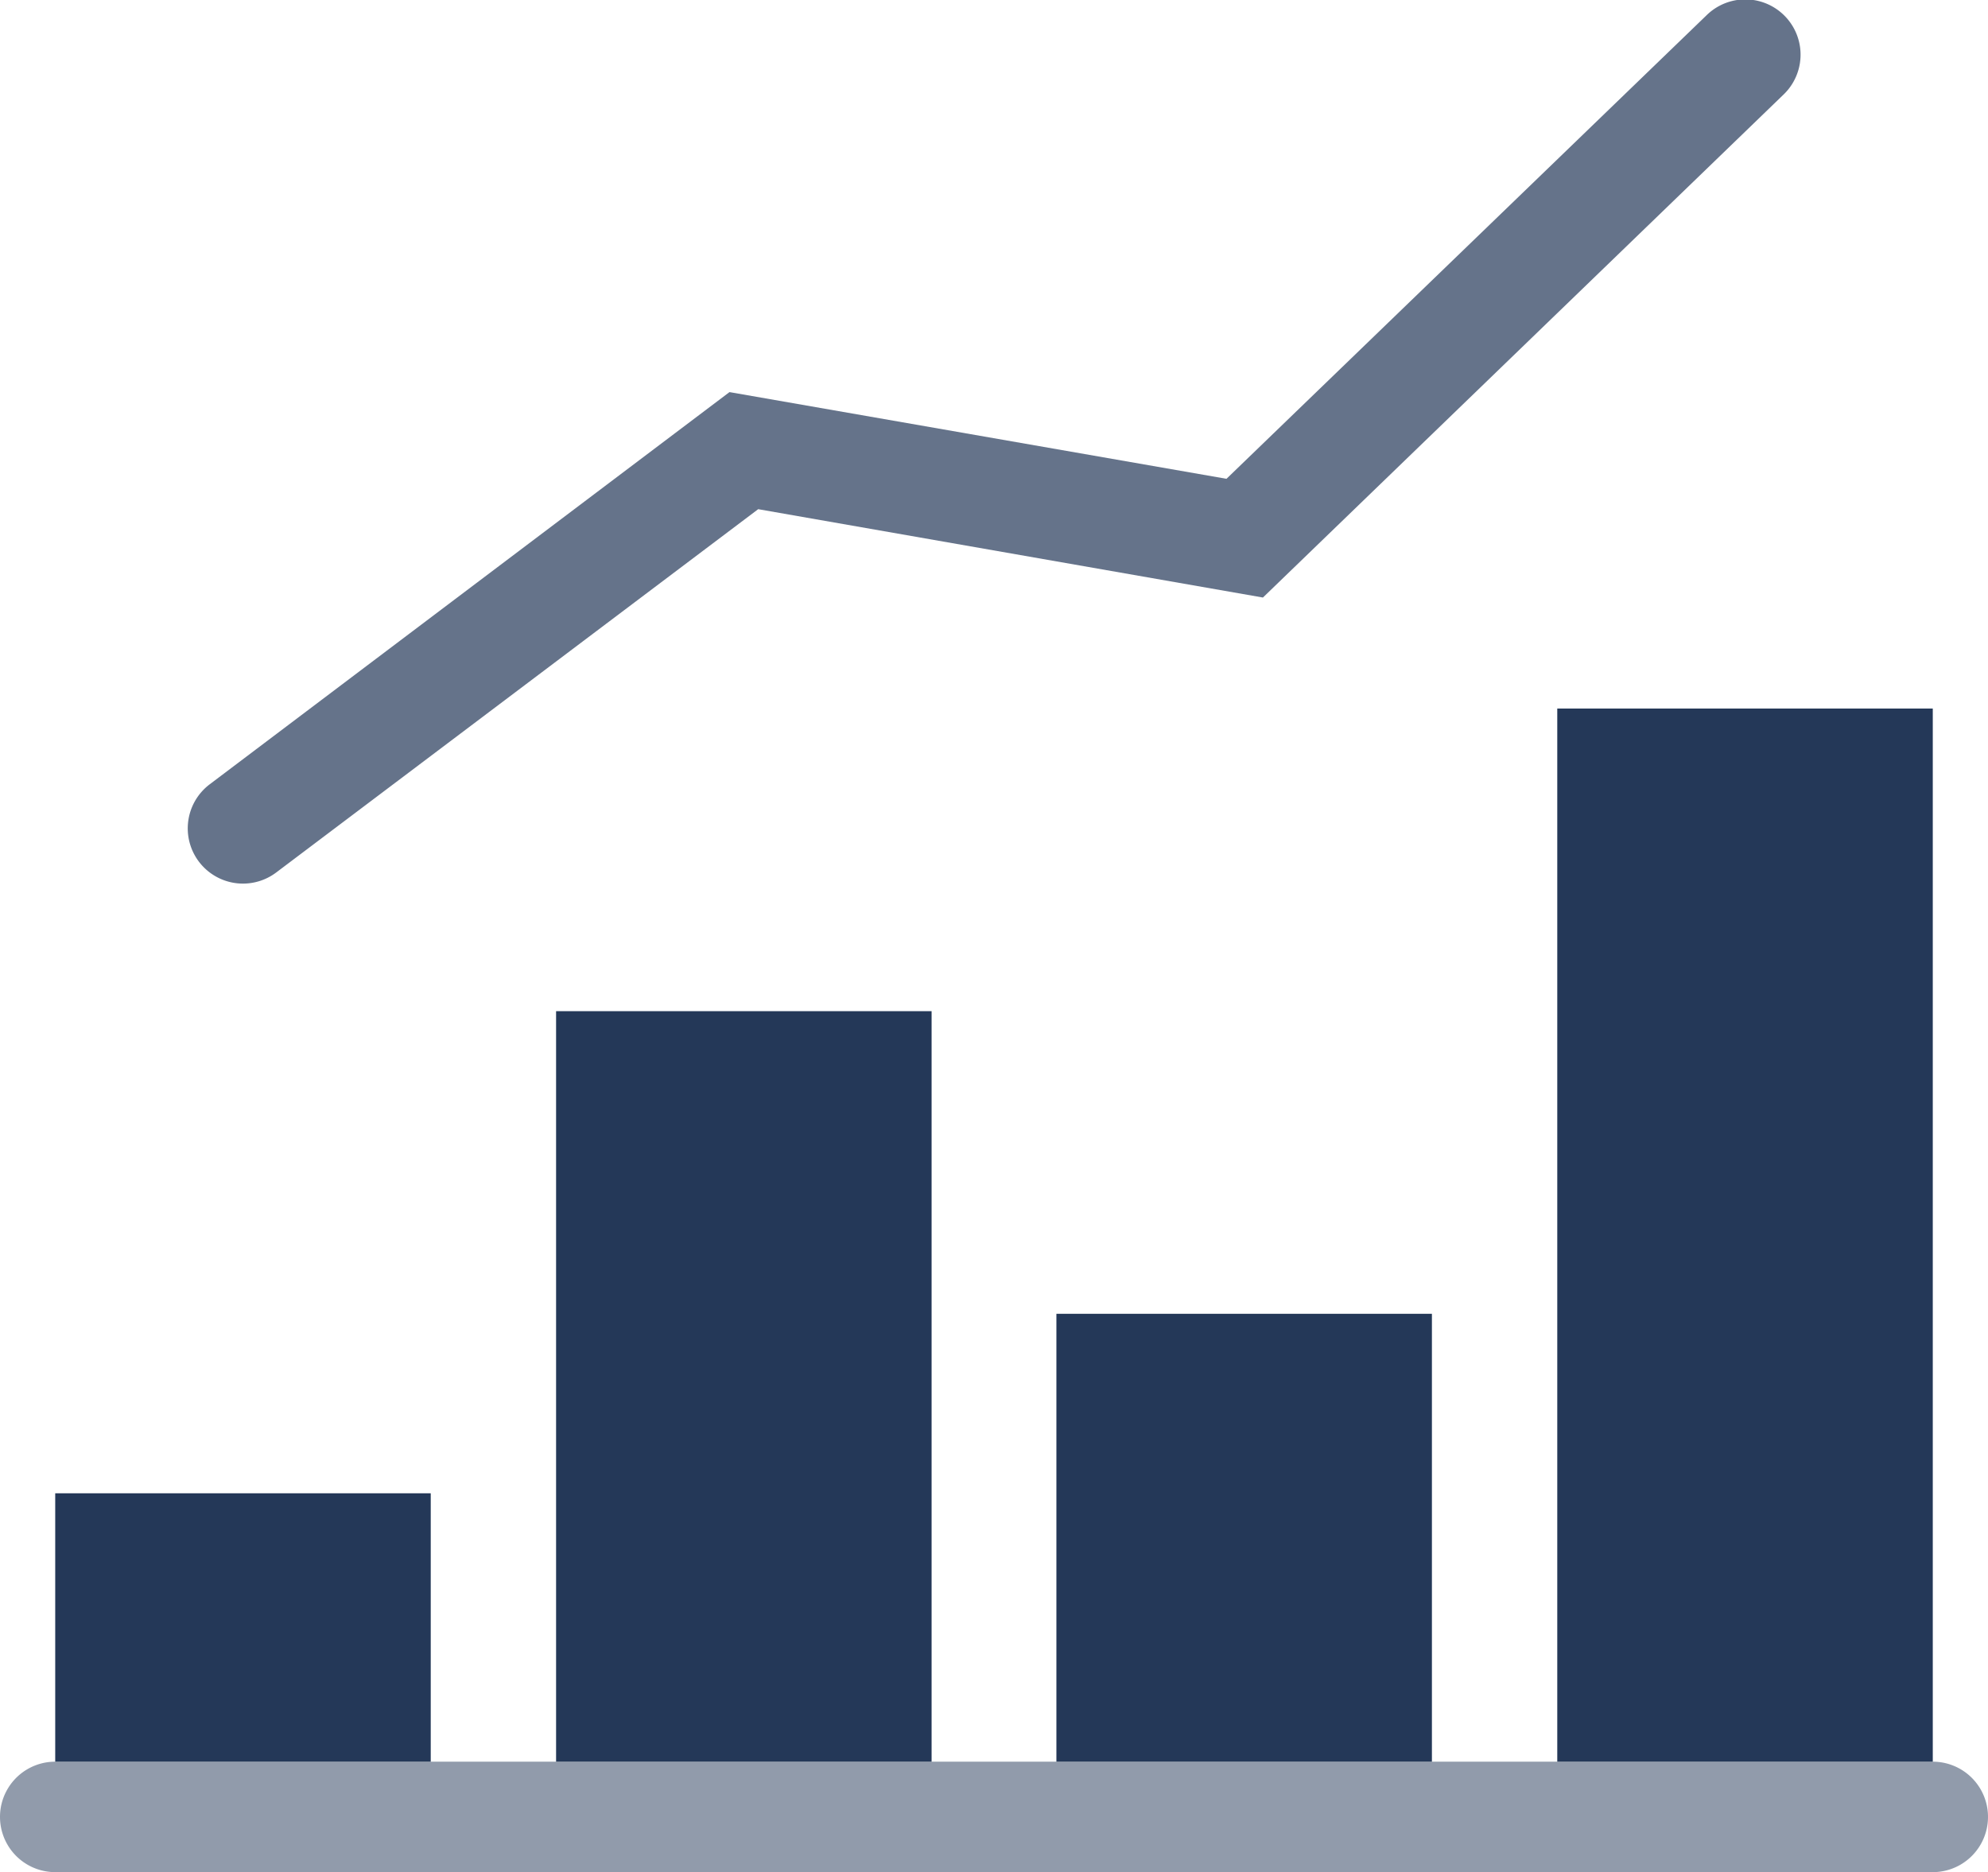 <svg xmlns="http://www.w3.org/2000/svg" viewBox="0 0 36 33.9"><defs><style>.cls-1,.cls-2{fill:#243858;}.cls-2{opacity:0.5;}.cls-3{opacity:0.7;}</style></defs><title>chart-bar line</title><g id="Layer_2" data-name="Layer 2"><g id="N700"><rect class="cls-1" x="1" y="27.04" width="6.8" height="4.86"/><rect class="cls-1" x="28.2" y="12.83" width="6.8" height="19.07"/><rect class="cls-1" x="19.13" y="23.79" width="6.8" height="8.11"/><rect class="cls-1" x="10.07" y="18.31" width="6.8" height="13.59"/><path class="cls-2" d="M35,33.9H1a1,1,0,0,1,0-2H35a1,1,0,0,1,0,2Z"/><g class="cls-3"><path class="cls-1" d="M4.4,16a1,1,0,0,1-.6-1.8l9.41-7.1,9,1.57,8.7-8.4a1,1,0,1,1,1.39,1.44l-9.43,9.11-9.14-1.6L5,15.8A1,1,0,0,1,4.4,16Z"/></g></g></g></svg>